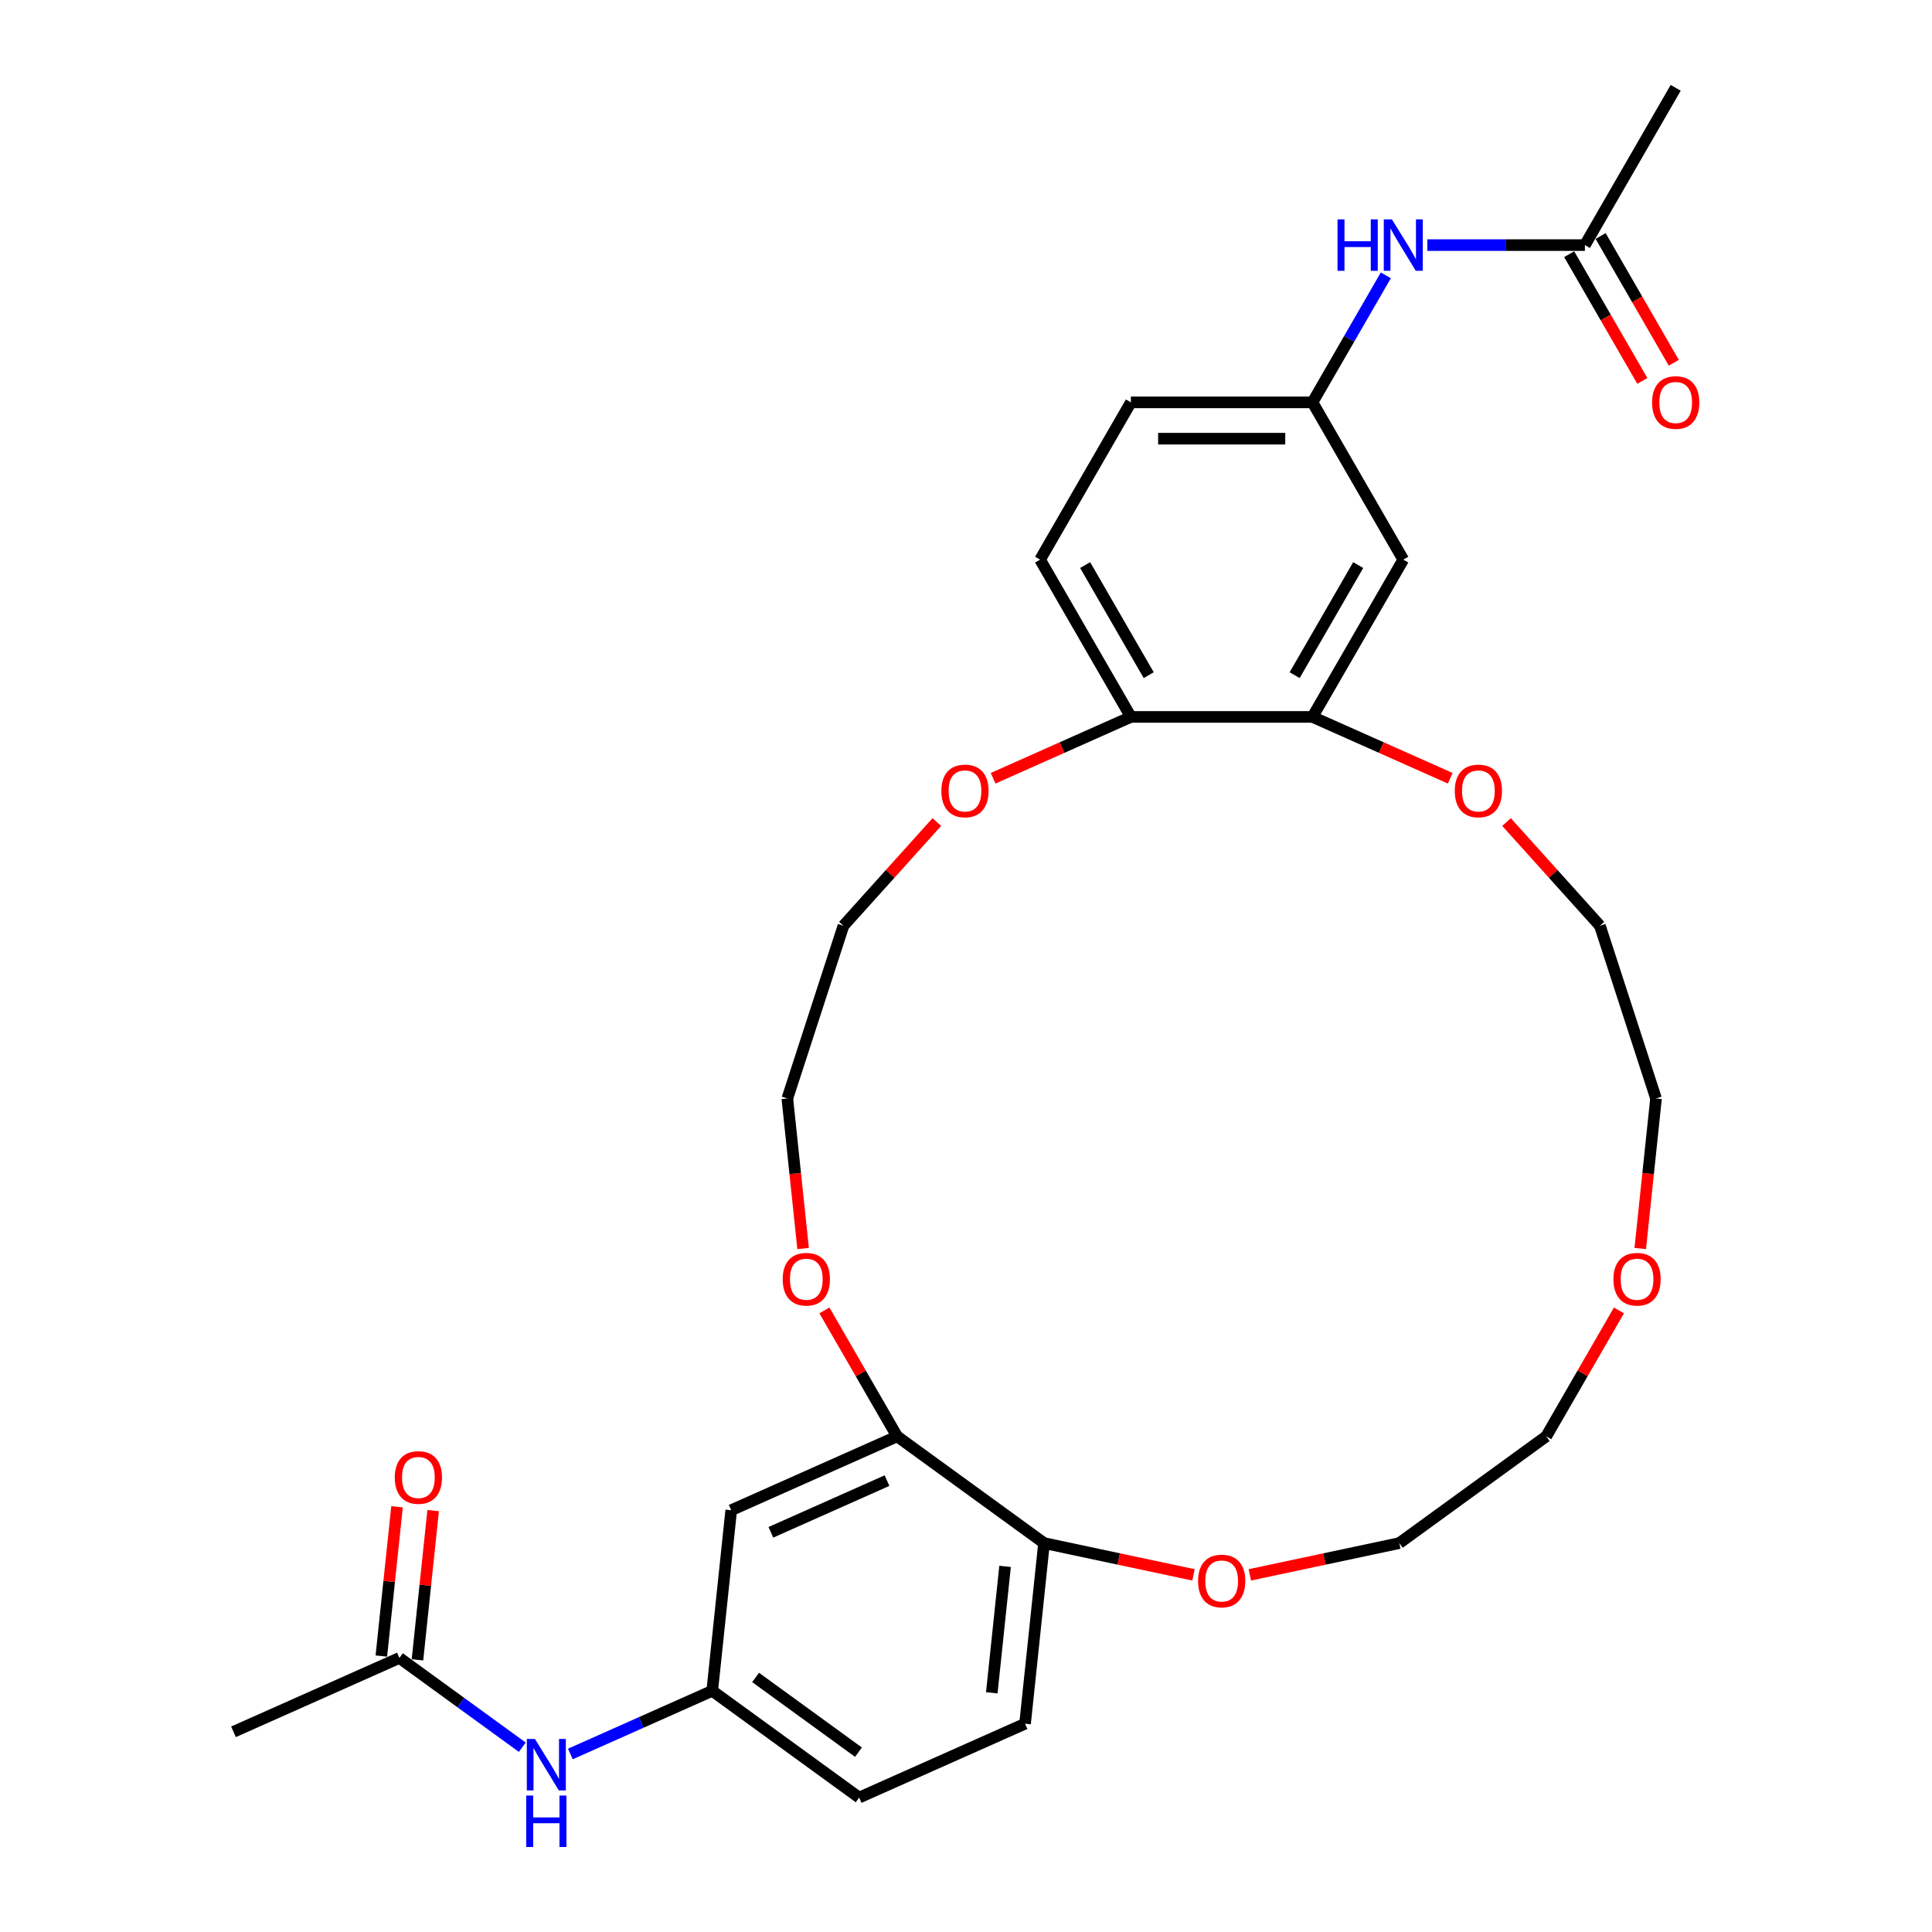 <?xml version='1.0' encoding='iso-8859-1'?>
<svg version='1.1' baseProfile='full'
              xmlns='http://www.w3.org/2000/svg'
                      xmlns:rdkit='http://www.rdkit.org/xml'
                      xmlns:xlink='http://www.w3.org/1999/xlink'
                  xml:space='preserve'
width='1000px' height='1000px' viewBox='0 0 1000 1000'>
<!-- END OF HEADER -->
<rect style='opacity:1.0;fill:#FFFFFF;stroke:none' width='1000' height='1000' x='0' y='0'> </rect>
<path class='bond-1' d='M 679.339,371.076 L 726.338,289.671' style='fill:none;fill-rule:evenodd;stroke:#000000;stroke-width:6px;stroke-linecap:butt;stroke-linejoin:miter;stroke-opacity:1' />
<path class='bond-1' d='M 670.107,349.465 L 703.007,292.481' style='fill:none;fill-rule:evenodd;stroke:#000000;stroke-width:6px;stroke-linecap:butt;stroke-linejoin:miter;stroke-opacity:1' />
<path class='bond-5' d='M 679.339,371.076 L 585.34,371.076' style='fill:none;fill-rule:evenodd;stroke:#000000;stroke-width:6px;stroke-linecap:butt;stroke-linejoin:miter;stroke-opacity:1' />
<path class='bond-12' d='M 679.339,371.076 L 714.99,386.949' style='fill:none;fill-rule:evenodd;stroke:#000000;stroke-width:6px;stroke-linecap:butt;stroke-linejoin:miter;stroke-opacity:1' />
<path class='bond-12' d='M 714.99,386.949 L 750.641,402.822' style='fill:none;fill-rule:evenodd;stroke:#FF0000;stroke-width:6px;stroke-linecap:butt;stroke-linejoin:miter;stroke-opacity:1' />
<path class='bond-0' d='M 464.348,743.451 L 445.532,710.86' style='fill:none;fill-rule:evenodd;stroke:#000000;stroke-width:6px;stroke-linecap:butt;stroke-linejoin:miter;stroke-opacity:1' />
<path class='bond-0' d='M 445.532,710.86 L 426.716,678.27' style='fill:none;fill-rule:evenodd;stroke:#FF0000;stroke-width:6px;stroke-linecap:butt;stroke-linejoin:miter;stroke-opacity:1' />
<path class='bond-2' d='M 464.348,743.451 L 378.476,781.684' style='fill:none;fill-rule:evenodd;stroke:#000000;stroke-width:6px;stroke-linecap:butt;stroke-linejoin:miter;stroke-opacity:1' />
<path class='bond-2' d='M 459.114,766.36 L 399.003,793.123' style='fill:none;fill-rule:evenodd;stroke:#000000;stroke-width:6px;stroke-linecap:butt;stroke-linejoin:miter;stroke-opacity:1' />
<path class='bond-6' d='M 464.348,743.451 L 540.395,798.702' style='fill:none;fill-rule:evenodd;stroke:#000000;stroke-width:6px;stroke-linecap:butt;stroke-linejoin:miter;stroke-opacity:1' />
<path class='bond-9' d='M 726.338,289.671 L 679.339,208.265' style='fill:none;fill-rule:evenodd;stroke:#000000;stroke-width:6px;stroke-linecap:butt;stroke-linejoin:miter;stroke-opacity:1' />
<path class='bond-10' d='M 378.476,781.684 L 368.65,875.167' style='fill:none;fill-rule:evenodd;stroke:#000000;stroke-width:6px;stroke-linecap:butt;stroke-linejoin:miter;stroke-opacity:1' />
<path class='bond-3' d='M 206.731,858.149 L 238.532,881.253' style='fill:none;fill-rule:evenodd;stroke:#000000;stroke-width:6px;stroke-linecap:butt;stroke-linejoin:miter;stroke-opacity:1' />
<path class='bond-3' d='M 238.532,881.253 L 270.333,904.358' style='fill:none;fill-rule:evenodd;stroke:#0000FF;stroke-width:6px;stroke-linecap:butt;stroke-linejoin:miter;stroke-opacity:1' />
<path class='bond-15' d='M 216.08,859.132 L 220.14,820.502' style='fill:none;fill-rule:evenodd;stroke:#000000;stroke-width:6px;stroke-linecap:butt;stroke-linejoin:miter;stroke-opacity:1' />
<path class='bond-15' d='M 220.14,820.502 L 224.2,781.872' style='fill:none;fill-rule:evenodd;stroke:#FF0000;stroke-width:6px;stroke-linecap:butt;stroke-linejoin:miter;stroke-opacity:1' />
<path class='bond-15' d='M 197.383,857.166 L 201.443,818.537' style='fill:none;fill-rule:evenodd;stroke:#000000;stroke-width:6px;stroke-linecap:butt;stroke-linejoin:miter;stroke-opacity:1' />
<path class='bond-15' d='M 201.443,818.537 L 205.503,779.907' style='fill:none;fill-rule:evenodd;stroke:#FF0000;stroke-width:6px;stroke-linecap:butt;stroke-linejoin:miter;stroke-opacity:1' />
<path class='bond-23' d='M 206.731,858.149 L 120.859,896.382' style='fill:none;fill-rule:evenodd;stroke:#000000;stroke-width:6px;stroke-linecap:butt;stroke-linejoin:miter;stroke-opacity:1' />
<path class='bond-4' d='M 820.337,126.86 L 779.56,126.86' style='fill:none;fill-rule:evenodd;stroke:#000000;stroke-width:6px;stroke-linecap:butt;stroke-linejoin:miter;stroke-opacity:1' />
<path class='bond-4' d='M 779.56,126.86 L 738.783,126.86' style='fill:none;fill-rule:evenodd;stroke:#0000FF;stroke-width:6px;stroke-linecap:butt;stroke-linejoin:miter;stroke-opacity:1' />
<path class='bond-16' d='M 812.196,131.56 L 831.132,164.357' style='fill:none;fill-rule:evenodd;stroke:#000000;stroke-width:6px;stroke-linecap:butt;stroke-linejoin:miter;stroke-opacity:1' />
<path class='bond-16' d='M 831.132,164.357 L 850.067,197.155' style='fill:none;fill-rule:evenodd;stroke:#FF0000;stroke-width:6px;stroke-linecap:butt;stroke-linejoin:miter;stroke-opacity:1' />
<path class='bond-16' d='M 828.477,122.16 L 847.413,154.957' style='fill:none;fill-rule:evenodd;stroke:#000000;stroke-width:6px;stroke-linecap:butt;stroke-linejoin:miter;stroke-opacity:1' />
<path class='bond-16' d='M 847.413,154.957 L 866.348,187.755' style='fill:none;fill-rule:evenodd;stroke:#FF0000;stroke-width:6px;stroke-linecap:butt;stroke-linejoin:miter;stroke-opacity:1' />
<path class='bond-22' d='M 820.337,126.86 L 867.336,45.455' style='fill:none;fill-rule:evenodd;stroke:#000000;stroke-width:6px;stroke-linecap:butt;stroke-linejoin:miter;stroke-opacity:1' />
<path class='bond-14' d='M 585.34,371.076 L 549.689,386.949' style='fill:none;fill-rule:evenodd;stroke:#000000;stroke-width:6px;stroke-linecap:butt;stroke-linejoin:miter;stroke-opacity:1' />
<path class='bond-14' d='M 549.689,386.949 L 514.037,402.822' style='fill:none;fill-rule:evenodd;stroke:#FF0000;stroke-width:6px;stroke-linecap:butt;stroke-linejoin:miter;stroke-opacity:1' />
<path class='bond-18' d='M 585.34,371.076 L 538.34,289.671' style='fill:none;fill-rule:evenodd;stroke:#000000;stroke-width:6px;stroke-linecap:butt;stroke-linejoin:miter;stroke-opacity:1' />
<path class='bond-18' d='M 594.571,349.465 L 561.671,292.481' style='fill:none;fill-rule:evenodd;stroke:#000000;stroke-width:6px;stroke-linecap:butt;stroke-linejoin:miter;stroke-opacity:1' />
<path class='bond-19' d='M 540.395,798.702 L 530.569,892.186' style='fill:none;fill-rule:evenodd;stroke:#000000;stroke-width:6px;stroke-linecap:butt;stroke-linejoin:miter;stroke-opacity:1' />
<path class='bond-19' d='M 520.224,810.759 L 513.346,876.198' style='fill:none;fill-rule:evenodd;stroke:#000000;stroke-width:6px;stroke-linecap:butt;stroke-linejoin:miter;stroke-opacity:1' />
<path class='bond-31' d='M 540.395,798.702 L 579.082,806.925' style='fill:none;fill-rule:evenodd;stroke:#000000;stroke-width:6px;stroke-linecap:butt;stroke-linejoin:miter;stroke-opacity:1' />
<path class='bond-31' d='M 579.082,806.925 L 617.769,815.148' style='fill:none;fill-rule:evenodd;stroke:#FF0000;stroke-width:6px;stroke-linecap:butt;stroke-linejoin:miter;stroke-opacity:1' />
<path class='bond-7' d='M 717.297,142.52 L 698.318,175.393' style='fill:none;fill-rule:evenodd;stroke:#0000FF;stroke-width:6px;stroke-linecap:butt;stroke-linejoin:miter;stroke-opacity:1' />
<path class='bond-7' d='M 698.318,175.393 L 679.339,208.265' style='fill:none;fill-rule:evenodd;stroke:#000000;stroke-width:6px;stroke-linecap:butt;stroke-linejoin:miter;stroke-opacity:1' />
<path class='bond-8' d='M 295.223,907.859 L 331.937,891.513' style='fill:none;fill-rule:evenodd;stroke:#0000FF;stroke-width:6px;stroke-linecap:butt;stroke-linejoin:miter;stroke-opacity:1' />
<path class='bond-8' d='M 331.937,891.513 L 368.65,875.167' style='fill:none;fill-rule:evenodd;stroke:#000000;stroke-width:6px;stroke-linecap:butt;stroke-linejoin:miter;stroke-opacity:1' />
<path class='bond-30' d='M 679.339,208.265 L 585.34,208.265' style='fill:none;fill-rule:evenodd;stroke:#000000;stroke-width:6px;stroke-linecap:butt;stroke-linejoin:miter;stroke-opacity:1' />
<path class='bond-30' d='M 665.239,227.065 L 599.44,227.065' style='fill:none;fill-rule:evenodd;stroke:#000000;stroke-width:6px;stroke-linecap:butt;stroke-linejoin:miter;stroke-opacity:1' />
<path class='bond-32' d='M 368.65,875.167 L 444.697,930.418' style='fill:none;fill-rule:evenodd;stroke:#000000;stroke-width:6px;stroke-linecap:butt;stroke-linejoin:miter;stroke-opacity:1' />
<path class='bond-32' d='M 391.107,868.246 L 444.34,906.921' style='fill:none;fill-rule:evenodd;stroke:#000000;stroke-width:6px;stroke-linecap:butt;stroke-linejoin:miter;stroke-opacity:1' />
<path class='bond-11' d='M 415.687,646.235 L 411.605,607.398' style='fill:none;fill-rule:evenodd;stroke:#FF0000;stroke-width:6px;stroke-linecap:butt;stroke-linejoin:miter;stroke-opacity:1' />
<path class='bond-11' d='M 411.605,607.398 L 407.523,568.562' style='fill:none;fill-rule:evenodd;stroke:#000000;stroke-width:6px;stroke-linecap:butt;stroke-linejoin:miter;stroke-opacity:1' />
<path class='bond-24' d='M 779.781,425.49 L 803.944,452.327' style='fill:none;fill-rule:evenodd;stroke:#FF0000;stroke-width:6px;stroke-linecap:butt;stroke-linejoin:miter;stroke-opacity:1' />
<path class='bond-24' d='M 803.944,452.327 L 828.108,479.163' style='fill:none;fill-rule:evenodd;stroke:#000000;stroke-width:6px;stroke-linecap:butt;stroke-linejoin:miter;stroke-opacity:1' />
<path class='bond-13' d='M 646.909,815.148 L 685.596,806.925' style='fill:none;fill-rule:evenodd;stroke:#FF0000;stroke-width:6px;stroke-linecap:butt;stroke-linejoin:miter;stroke-opacity:1' />
<path class='bond-13' d='M 685.596,806.925 L 724.284,798.702' style='fill:none;fill-rule:evenodd;stroke:#000000;stroke-width:6px;stroke-linecap:butt;stroke-linejoin:miter;stroke-opacity:1' />
<path class='bond-27' d='M 484.898,425.49 L 460.734,452.327' style='fill:none;fill-rule:evenodd;stroke:#FF0000;stroke-width:6px;stroke-linecap:butt;stroke-linejoin:miter;stroke-opacity:1' />
<path class='bond-27' d='M 460.734,452.327 L 436.57,479.163' style='fill:none;fill-rule:evenodd;stroke:#000000;stroke-width:6px;stroke-linecap:butt;stroke-linejoin:miter;stroke-opacity:1' />
<path class='bond-17' d='M 848.992,646.235 L 853.074,607.398' style='fill:none;fill-rule:evenodd;stroke:#FF0000;stroke-width:6px;stroke-linecap:butt;stroke-linejoin:miter;stroke-opacity:1' />
<path class='bond-17' d='M 853.074,607.398 L 857.155,568.562' style='fill:none;fill-rule:evenodd;stroke:#000000;stroke-width:6px;stroke-linecap:butt;stroke-linejoin:miter;stroke-opacity:1' />
<path class='bond-28' d='M 837.963,678.27 L 819.147,710.86' style='fill:none;fill-rule:evenodd;stroke:#FF0000;stroke-width:6px;stroke-linecap:butt;stroke-linejoin:miter;stroke-opacity:1' />
<path class='bond-28' d='M 819.147,710.86 L 800.331,743.451' style='fill:none;fill-rule:evenodd;stroke:#000000;stroke-width:6px;stroke-linecap:butt;stroke-linejoin:miter;stroke-opacity:1' />
<path class='bond-21' d='M 538.34,289.671 L 585.34,208.265' style='fill:none;fill-rule:evenodd;stroke:#000000;stroke-width:6px;stroke-linecap:butt;stroke-linejoin:miter;stroke-opacity:1' />
<path class='bond-20' d='M 530.569,892.186 L 444.697,930.418' style='fill:none;fill-rule:evenodd;stroke:#000000;stroke-width:6px;stroke-linecap:butt;stroke-linejoin:miter;stroke-opacity:1' />
<path class='bond-29' d='M 828.108,479.163 L 857.155,568.562' style='fill:none;fill-rule:evenodd;stroke:#000000;stroke-width:6px;stroke-linecap:butt;stroke-linejoin:miter;stroke-opacity:1' />
<path class='bond-25' d='M 407.523,568.562 L 436.57,479.163' style='fill:none;fill-rule:evenodd;stroke:#000000;stroke-width:6px;stroke-linecap:butt;stroke-linejoin:miter;stroke-opacity:1' />
<path class='bond-26' d='M 724.284,798.702 L 800.331,743.451' style='fill:none;fill-rule:evenodd;stroke:#000000;stroke-width:6px;stroke-linecap:butt;stroke-linejoin:miter;stroke-opacity:1' />
<path  class='atom-8' d='M 692.292 113.55
L 695.901 113.55
L 695.901 124.867
L 709.512 124.867
L 709.512 113.55
L 713.122 113.55
L 713.122 140.17
L 709.512 140.17
L 709.512 127.875
L 695.901 127.875
L 695.901 140.17
L 692.292 140.17
L 692.292 113.55
' fill='#0000FF'/>
<path  class='atom-8' d='M 720.454 113.55
L 729.177 127.649
Q 730.042 129.041, 731.433 131.56
Q 732.824 134.079, 732.899 134.229
L 732.899 113.55
L 736.433 113.55
L 736.433 140.17
L 732.786 140.17
L 723.424 124.754
Q 722.334 122.95, 721.168 120.882
Q 720.04 118.814, 719.702 118.174
L 719.702 140.17
L 716.243 140.17
L 716.243 113.55
L 720.454 113.55
' fill='#0000FF'/>
<path  class='atom-9' d='M 276.894 900.09
L 285.617 914.19
Q 286.482 915.581, 287.873 918.1
Q 289.264 920.619, 289.339 920.77
L 289.339 900.09
L 292.873 900.09
L 292.873 926.71
L 289.226 926.71
L 279.864 911.295
Q 278.774 909.49, 277.608 907.422
Q 276.48 905.354, 276.142 904.715
L 276.142 926.71
L 272.683 926.71
L 272.683 900.09
L 276.894 900.09
' fill='#0000FF'/>
<path  class='atom-9' d='M 272.363 929.372
L 275.972 929.372
L 275.972 940.69
L 289.584 940.69
L 289.584 929.372
L 293.193 929.372
L 293.193 955.993
L 289.584 955.993
L 289.584 943.698
L 275.972 943.698
L 275.972 955.993
L 272.363 955.993
L 272.363 929.372
' fill='#0000FF'/>
<path  class='atom-12' d='M 405.129 662.121
Q 405.129 655.729, 408.287 652.157
Q 411.445 648.585, 417.349 648.585
Q 423.252 648.585, 426.41 652.157
Q 429.568 655.729, 429.568 662.121
Q 429.568 668.588, 426.372 672.272
Q 423.176 675.92, 417.349 675.92
Q 411.483 675.92, 408.287 672.272
Q 405.129 668.625, 405.129 662.121
M 417.349 672.912
Q 421.409 672.912, 423.59 670.205
Q 425.808 667.46, 425.808 662.121
Q 425.808 656.894, 423.59 654.262
Q 421.409 651.593, 417.349 651.593
Q 413.288 651.593, 411.069 654.225
Q 408.889 656.857, 408.889 662.121
Q 408.889 667.497, 411.069 670.205
Q 413.288 672.912, 417.349 672.912
' fill='#FF0000'/>
<path  class='atom-13' d='M 752.991 409.384
Q 752.991 402.992, 756.149 399.42
Q 759.308 395.848, 765.211 395.848
Q 771.114 395.848, 774.272 399.42
Q 777.431 402.992, 777.431 409.384
Q 777.431 415.851, 774.235 419.536
Q 771.039 423.183, 765.211 423.183
Q 759.345 423.183, 756.149 419.536
Q 752.991 415.889, 752.991 409.384
M 765.211 420.175
Q 769.272 420.175, 771.452 417.468
Q 773.671 414.723, 773.671 409.384
Q 773.671 404.158, 771.452 401.526
Q 769.272 398.856, 765.211 398.856
Q 761.15 398.856, 758.932 401.488
Q 756.751 404.12, 756.751 409.384
Q 756.751 414.761, 758.932 417.468
Q 761.15 420.175, 765.211 420.175
' fill='#FF0000'/>
<path  class='atom-14' d='M 620.119 818.321
Q 620.119 811.929, 623.278 808.357
Q 626.436 804.785, 632.339 804.785
Q 638.242 804.785, 641.401 808.357
Q 644.559 811.929, 644.559 818.321
Q 644.559 824.788, 641.363 828.472
Q 638.167 832.12, 632.339 832.12
Q 626.474 832.12, 623.278 828.472
Q 620.119 824.825, 620.119 818.321
M 632.339 829.112
Q 636.4 829.112, 638.581 826.404
Q 640.799 823.66, 640.799 818.321
Q 640.799 813.094, 638.581 810.462
Q 636.4 807.793, 632.339 807.793
Q 628.278 807.793, 626.06 810.425
Q 623.879 813.057, 623.879 818.321
Q 623.879 823.697, 626.06 826.404
Q 628.278 829.112, 632.339 829.112
' fill='#FF0000'/>
<path  class='atom-15' d='M 487.248 409.384
Q 487.248 402.992, 490.406 399.42
Q 493.565 395.848, 499.468 395.848
Q 505.371 395.848, 508.529 399.42
Q 511.687 402.992, 511.687 409.384
Q 511.687 415.851, 508.492 419.536
Q 505.296 423.183, 499.468 423.183
Q 493.602 423.183, 490.406 419.536
Q 487.248 415.889, 487.248 409.384
M 499.468 420.175
Q 503.528 420.175, 505.709 417.468
Q 507.928 414.723, 507.928 409.384
Q 507.928 404.158, 505.709 401.526
Q 503.528 398.856, 499.468 398.856
Q 495.407 398.856, 493.189 401.488
Q 491.008 404.12, 491.008 409.384
Q 491.008 414.761, 493.189 417.468
Q 495.407 420.175, 499.468 420.175
' fill='#FF0000'/>
<path  class='atom-16' d='M 204.337 764.74
Q 204.337 758.348, 207.495 754.776
Q 210.654 751.205, 216.557 751.205
Q 222.46 751.205, 225.618 754.776
Q 228.777 758.348, 228.777 764.74
Q 228.777 771.207, 225.581 774.892
Q 222.385 778.539, 216.557 778.539
Q 210.691 778.539, 207.495 774.892
Q 204.337 771.245, 204.337 764.74
M 216.557 775.531
Q 220.618 775.531, 222.798 772.824
Q 225.017 770.079, 225.017 764.74
Q 225.017 759.514, 222.798 756.882
Q 220.618 754.212, 216.557 754.212
Q 212.496 754.212, 210.278 756.844
Q 208.097 759.476, 208.097 764.74
Q 208.097 770.117, 210.278 772.824
Q 212.496 775.531, 216.557 775.531
' fill='#FF0000'/>
<path  class='atom-17' d='M 855.116 208.34
Q 855.116 201.949, 858.275 198.377
Q 861.433 194.805, 867.336 194.805
Q 873.239 194.805, 876.398 198.377
Q 879.556 201.949, 879.556 208.34
Q 879.556 214.808, 876.36 218.492
Q 873.164 222.139, 867.336 222.139
Q 861.471 222.139, 858.275 218.492
Q 855.116 214.845, 855.116 208.34
M 867.336 219.131
Q 871.397 219.131, 873.578 216.424
Q 875.796 213.68, 875.796 208.34
Q 875.796 203.114, 873.578 200.482
Q 871.397 197.813, 867.336 197.813
Q 863.275 197.813, 861.057 200.445
Q 858.876 203.076, 858.876 208.34
Q 858.876 213.717, 861.057 216.424
Q 863.275 219.131, 867.336 219.131
' fill='#FF0000'/>
<path  class='atom-18' d='M 835.11 662.121
Q 835.11 655.729, 838.268 652.157
Q 841.427 648.585, 847.33 648.585
Q 853.233 648.585, 856.391 652.157
Q 859.55 655.729, 859.55 662.121
Q 859.55 668.588, 856.354 672.272
Q 853.158 675.92, 847.33 675.92
Q 841.464 675.92, 838.268 672.272
Q 835.11 668.625, 835.11 662.121
M 847.33 672.912
Q 851.391 672.912, 853.571 670.205
Q 855.79 667.46, 855.79 662.121
Q 855.79 656.894, 853.571 654.262
Q 851.391 651.593, 847.33 651.593
Q 843.269 651.593, 841.051 654.225
Q 838.87 656.857, 838.87 662.121
Q 838.87 667.497, 841.051 670.205
Q 843.269 672.912, 847.33 672.912
' fill='#FF0000'/>
</svg>
